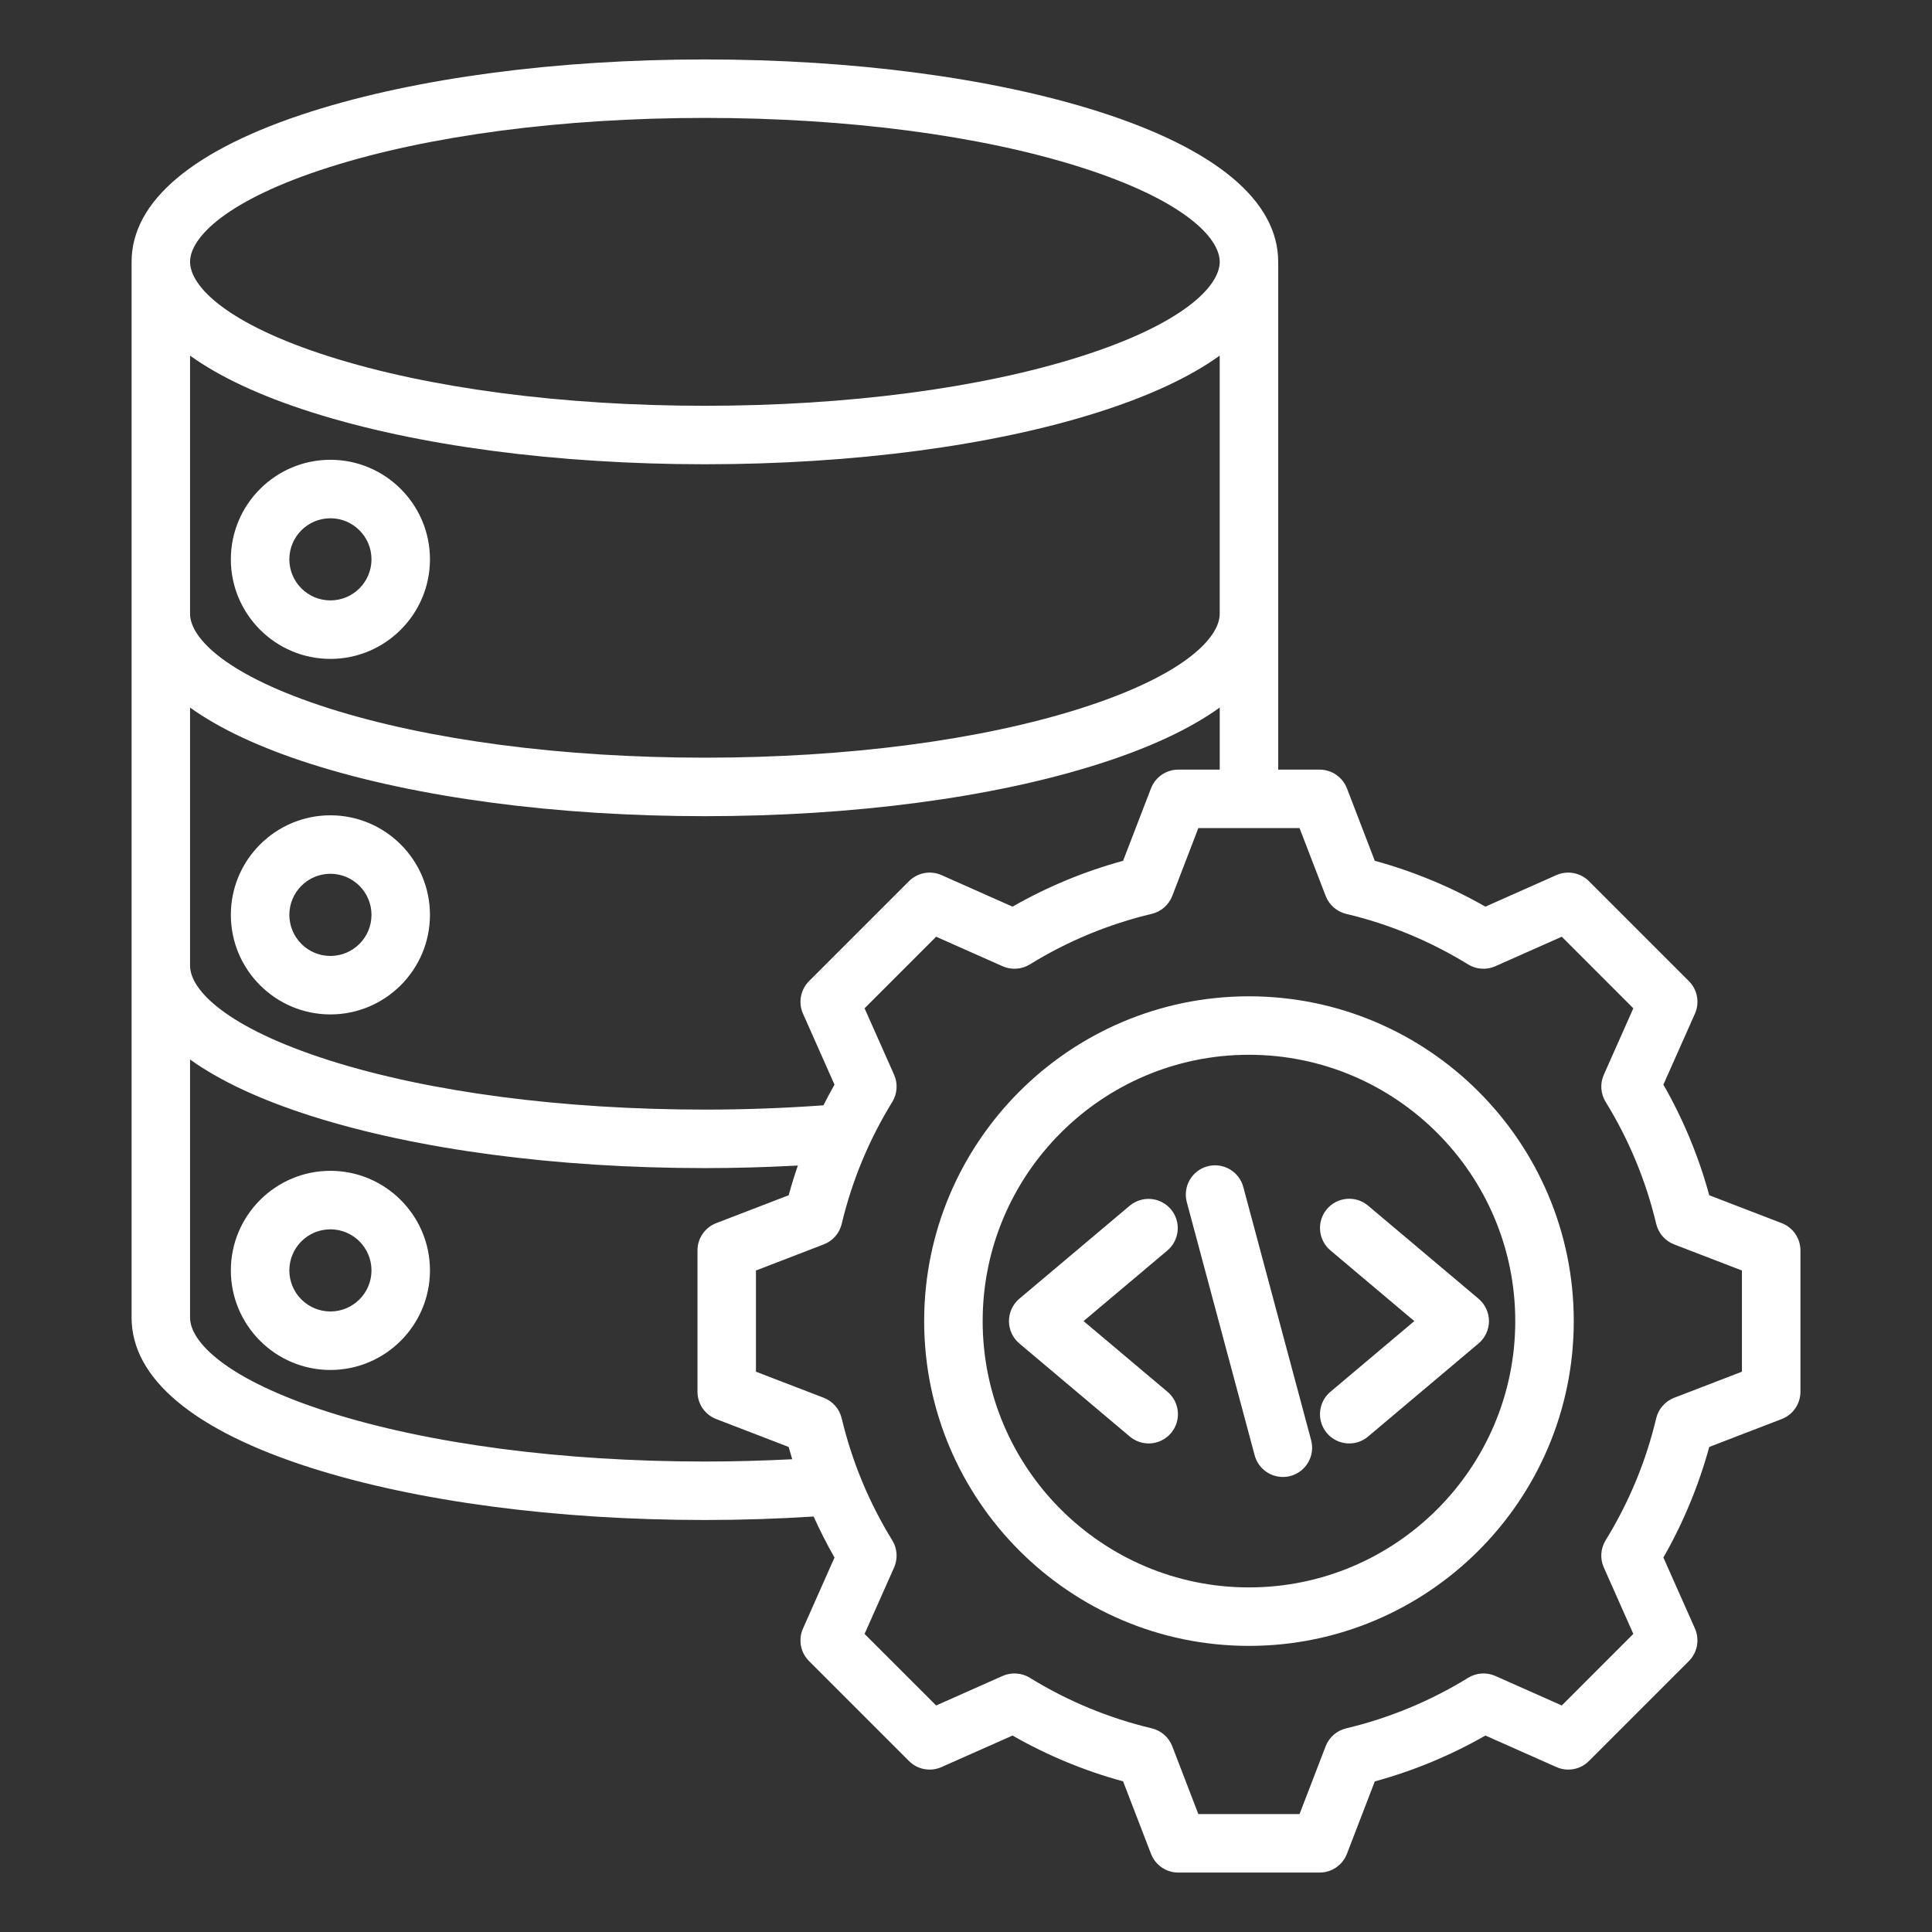 <?xml version="1.0" encoding="UTF-8"?> <svg xmlns="http://www.w3.org/2000/svg" width="64" height="64" viewBox="0 0 64 64" fill="none"><rect x="0" y="0" width="64" height="64" fill="#333333" stroke="none"/><g clip-path="url(#clip0_4424_33)"><path d="M10.945 21.827C12.764 21.827 14.243 20.347 14.243 18.529C14.243 16.71 12.764 15.231 10.945 15.231C9.127 15.231 7.647 16.71 7.647 18.529C7.647 20.347 9.127 21.827 10.945 21.827ZM10.945 17.168C11.696 17.168 12.306 17.778 12.306 18.529C12.306 19.279 11.696 19.889 10.945 19.889C10.195 19.889 9.585 19.279 9.585 18.529C9.585 17.778 10.195 17.168 10.945 17.168ZM10.945 33.604C12.764 33.604 14.243 32.125 14.243 30.306C14.243 28.488 12.764 27.008 10.945 27.008C9.127 27.008 7.647 28.488 7.647 30.306C7.647 32.125 9.127 33.604 10.945 33.604ZM10.945 28.945C11.696 28.945 12.306 29.556 12.306 30.306C12.306 31.056 11.696 31.667 10.945 31.667C10.195 31.667 9.585 31.056 9.585 30.306C9.585 29.556 10.195 28.945 10.945 28.945ZM10.945 38.785C9.127 38.785 7.647 40.265 7.647 42.084C7.647 43.902 9.127 45.382 10.945 45.382C12.764 45.382 14.243 43.902 14.243 42.084C14.243 40.265 12.764 38.785 10.945 38.785ZM10.945 43.444C10.195 43.444 9.585 42.834 9.585 42.084C9.585 41.333 10.195 40.723 10.945 40.723C11.696 40.723 12.306 41.333 12.306 42.084C12.306 42.834 11.696 43.444 10.945 43.444ZM59.021 40.518L56.621 39.594C56.272 38.313 55.762 37.082 55.102 35.93L56.147 33.579C56.226 33.4 56.25 33.201 56.214 33.009C56.178 32.816 56.085 32.639 55.947 32.501L52.636 29.19C52.497 29.052 52.32 28.958 52.127 28.922C51.935 28.887 51.736 28.91 51.557 28.989L49.205 30.034C48.053 29.375 46.823 28.865 45.542 28.515L44.619 26.115C44.548 25.933 44.424 25.776 44.263 25.665C44.101 25.554 43.91 25.495 43.715 25.495H42.342V8.674C42.342 6.656 40.283 4.934 36.388 3.694C32.892 2.582 28.261 1.969 23.35 1.969C18.439 1.969 13.809 2.582 10.312 3.694C6.417 4.934 4.359 6.656 4.359 8.674V43.647C4.359 45.665 6.417 47.387 10.312 48.627C13.809 49.739 18.439 50.352 23.35 50.352C24.564 50.352 25.771 50.312 26.953 50.237C27.161 50.701 27.392 51.154 27.644 51.596L26.6 53.947C26.52 54.126 26.497 54.325 26.533 54.517C26.568 54.71 26.662 54.887 26.8 55.025L30.111 58.336C30.25 58.475 30.427 58.568 30.619 58.604C30.812 58.639 31.011 58.616 31.189 58.536L33.541 57.492C34.693 58.151 35.924 58.661 37.204 59.01L38.128 61.41C38.198 61.593 38.322 61.75 38.484 61.861C38.645 61.972 38.836 62.031 39.032 62.031H43.715C43.91 62.031 44.101 61.972 44.263 61.861C44.424 61.75 44.548 61.593 44.619 61.41L45.542 59.011C46.823 58.662 48.054 58.151 49.206 57.492L51.557 58.536C51.736 58.616 51.935 58.639 52.127 58.604C52.32 58.568 52.497 58.475 52.635 58.336L55.946 55.025C56.085 54.887 56.178 54.71 56.214 54.517C56.249 54.325 56.226 54.126 56.147 53.947L55.102 51.595C55.761 50.443 56.271 49.212 56.621 47.932L59.021 47.008C59.203 46.938 59.361 46.814 59.471 46.653C59.582 46.491 59.642 46.3 59.642 46.104V41.422C59.642 41.226 59.582 41.035 59.471 40.873C59.361 40.712 59.203 40.588 59.021 40.518ZM10.9 5.541C14.212 4.487 18.633 3.906 23.35 3.906C28.067 3.906 32.489 4.487 35.801 5.541C39.195 6.621 40.405 7.868 40.405 8.674C40.405 9.48 39.195 10.727 35.801 11.807C32.489 12.861 28.067 13.442 23.35 13.442C18.633 13.442 14.212 12.861 10.9 11.807C7.505 10.727 6.296 9.48 6.296 8.674C6.296 7.868 7.505 6.621 10.9 5.541ZM6.296 11.781C7.277 12.486 8.621 13.115 10.312 13.653C13.809 14.766 18.439 15.379 23.35 15.379C28.261 15.379 32.892 14.766 36.388 13.653C38.079 13.115 39.424 12.486 40.404 11.781V20.332C40.404 21.138 39.195 22.384 35.8 23.465C32.489 24.519 28.067 25.099 23.35 25.099C18.633 25.099 14.211 24.519 10.9 23.465C7.505 22.384 6.296 21.138 6.296 20.332L6.296 11.781ZM6.296 23.439C7.277 24.143 8.621 24.773 10.312 25.311C13.809 26.424 18.439 27.037 23.35 27.037C28.261 27.037 32.892 26.424 36.388 25.311C38.08 24.773 39.424 24.144 40.405 23.439V25.495H39.032C38.837 25.495 38.645 25.554 38.484 25.665C38.322 25.776 38.199 25.933 38.128 26.115L37.204 28.515C35.924 28.865 34.693 29.375 33.541 30.034L31.189 28.989C31.011 28.91 30.812 28.887 30.619 28.922C30.427 28.958 30.25 29.052 30.111 29.19L26.8 32.501C26.662 32.639 26.569 32.816 26.533 33.009C26.497 33.202 26.52 33.4 26.6 33.579L27.644 35.931C27.516 36.156 27.394 36.384 27.277 36.615C25.971 36.709 24.661 36.757 23.35 36.757C18.633 36.757 14.212 36.177 10.9 35.123C7.506 34.042 6.296 32.796 6.296 31.989L6.296 23.439ZM23.35 48.415C18.633 48.415 14.212 47.834 10.9 46.781C7.505 45.7 6.296 44.454 6.296 43.647V35.097C7.277 35.801 8.621 36.431 10.312 36.969C13.809 38.082 18.439 38.695 23.35 38.695C24.386 38.695 25.416 38.664 26.43 38.61C26.318 38.934 26.216 39.263 26.126 39.594L23.726 40.518C23.543 40.588 23.386 40.712 23.275 40.874C23.164 41.035 23.105 41.226 23.105 41.422V46.104C23.105 46.3 23.164 46.491 23.275 46.653C23.386 46.814 23.543 46.938 23.726 47.008L26.125 47.932C26.162 48.068 26.202 48.203 26.243 48.339C25.29 48.388 24.322 48.415 23.35 48.415ZM57.704 45.439L55.458 46.304C55.311 46.36 55.18 46.452 55.077 46.57C54.973 46.688 54.9 46.83 54.864 46.983C54.524 48.41 53.959 49.774 53.189 51.023C53.106 51.157 53.058 51.309 53.047 51.466C53.036 51.623 53.064 51.78 53.128 51.924L54.106 54.125L51.736 56.496L49.535 55.518C49.391 55.454 49.234 55.426 49.077 55.437C48.92 55.448 48.768 55.496 48.634 55.579C47.385 56.349 46.021 56.914 44.593 57.254C44.44 57.29 44.298 57.363 44.18 57.467C44.061 57.57 43.97 57.701 43.913 57.848L43.049 60.094H39.697L38.833 57.848C38.776 57.701 38.685 57.57 38.566 57.466C38.448 57.363 38.306 57.29 38.153 57.253C36.726 56.914 35.362 56.348 34.113 55.578C33.979 55.496 33.827 55.447 33.67 55.437C33.513 55.426 33.356 55.454 33.212 55.518L31.011 56.496L28.64 54.126L29.618 51.925C29.682 51.781 29.709 51.624 29.699 51.467C29.688 51.31 29.64 51.158 29.557 51.024C28.787 49.775 28.222 48.411 27.882 46.983C27.846 46.83 27.773 46.688 27.669 46.57C27.565 46.451 27.435 46.36 27.288 46.303L25.042 45.439V42.087L27.288 41.222C27.435 41.166 27.566 41.075 27.669 40.956C27.773 40.838 27.846 40.696 27.883 40.543C28.222 39.116 28.788 37.752 29.558 36.503C29.64 36.369 29.689 36.217 29.699 36.06C29.71 35.903 29.682 35.746 29.618 35.602L28.64 33.401L31.011 31.03L33.212 32.008C33.356 32.072 33.513 32.1 33.67 32.089C33.827 32.079 33.979 32.03 34.113 31.948C35.362 31.178 36.726 30.612 38.153 30.273C38.306 30.236 38.448 30.163 38.566 30.06C38.684 29.956 38.776 29.825 38.833 29.678L39.697 27.432H43.049L43.914 29.678C43.97 29.825 44.062 29.956 44.18 30.06C44.298 30.163 44.44 30.236 44.593 30.273C46.021 30.612 47.384 31.178 48.633 31.948C48.767 32.03 48.919 32.079 49.076 32.089C49.233 32.1 49.39 32.072 49.534 32.008L51.736 31.03L54.106 33.401L53.129 35.601C53.065 35.745 53.037 35.902 53.047 36.059C53.058 36.216 53.106 36.368 53.189 36.502C53.959 37.751 54.525 39.115 54.864 40.543C54.901 40.696 54.974 40.838 55.077 40.956C55.181 41.075 55.312 41.166 55.459 41.223L57.704 42.087V45.439ZM41.373 33.004C35.441 33.004 30.614 37.83 30.614 43.763C30.614 49.696 35.441 54.522 41.373 54.522C47.306 54.522 52.133 49.696 52.133 43.763C52.133 37.83 47.306 33.004 41.373 33.004ZM41.373 52.585C36.509 52.585 32.552 48.627 32.552 43.763C32.552 38.899 36.509 34.941 41.373 34.941C46.238 34.941 50.195 38.899 50.195 43.763C50.195 48.627 46.238 52.585 41.373 52.585ZM43.432 47.704C43.465 47.827 43.474 47.955 43.458 48.082C43.442 48.208 43.401 48.33 43.337 48.441C43.273 48.551 43.189 48.648 43.088 48.726C42.986 48.804 42.871 48.861 42.748 48.894C42.625 48.927 42.496 48.935 42.37 48.918C42.243 48.901 42.122 48.86 42.011 48.796C41.901 48.732 41.804 48.647 41.727 48.545C41.65 48.444 41.593 48.328 41.561 48.205L39.314 39.822C39.248 39.574 39.283 39.31 39.411 39.087C39.54 38.865 39.751 38.702 39.999 38.636C40.248 38.569 40.512 38.604 40.735 38.733C40.957 38.861 41.119 39.072 41.186 39.321L43.432 47.704ZM45.319 39.938L48.979 43.022C49.087 43.113 49.174 43.227 49.233 43.355C49.293 43.483 49.324 43.622 49.324 43.763C49.324 43.904 49.293 44.044 49.233 44.172C49.174 44.299 49.087 44.413 48.979 44.504L45.319 47.588C45.145 47.735 44.924 47.816 44.696 47.816C44.497 47.816 44.303 47.755 44.14 47.641C43.977 47.528 43.853 47.366 43.785 47.18C43.717 46.993 43.708 46.79 43.759 46.598C43.81 46.406 43.919 46.234 44.071 46.106L46.851 43.763L44.071 41.42C43.973 41.338 43.893 41.237 43.835 41.124C43.776 41.011 43.74 40.888 43.73 40.761C43.719 40.635 43.733 40.507 43.772 40.386C43.81 40.264 43.872 40.152 43.954 40.055C44.299 39.646 44.91 39.593 45.319 39.938ZM38.676 41.42L35.895 43.763L38.676 46.106C38.828 46.234 38.937 46.406 38.988 46.598C39.039 46.79 39.03 46.993 38.962 47.18C38.893 47.367 38.769 47.528 38.606 47.641C38.444 47.755 38.25 47.816 38.051 47.816C37.823 47.816 37.602 47.735 37.427 47.588L33.767 44.504C33.659 44.413 33.573 44.299 33.513 44.172C33.454 44.044 33.423 43.904 33.423 43.763C33.423 43.622 33.454 43.483 33.513 43.355C33.573 43.227 33.659 43.113 33.767 43.022L37.427 39.938C37.624 39.775 37.877 39.696 38.132 39.718C38.387 39.741 38.622 39.863 38.787 40.059C38.952 40.255 39.033 40.507 39.012 40.762C38.991 41.017 38.87 41.254 38.676 41.42Z" fill="white"></path></g><defs><clipPath id="clip0_4424_33"><rect width="64" height="64" fill="white"></rect></clipPath></defs></svg> 